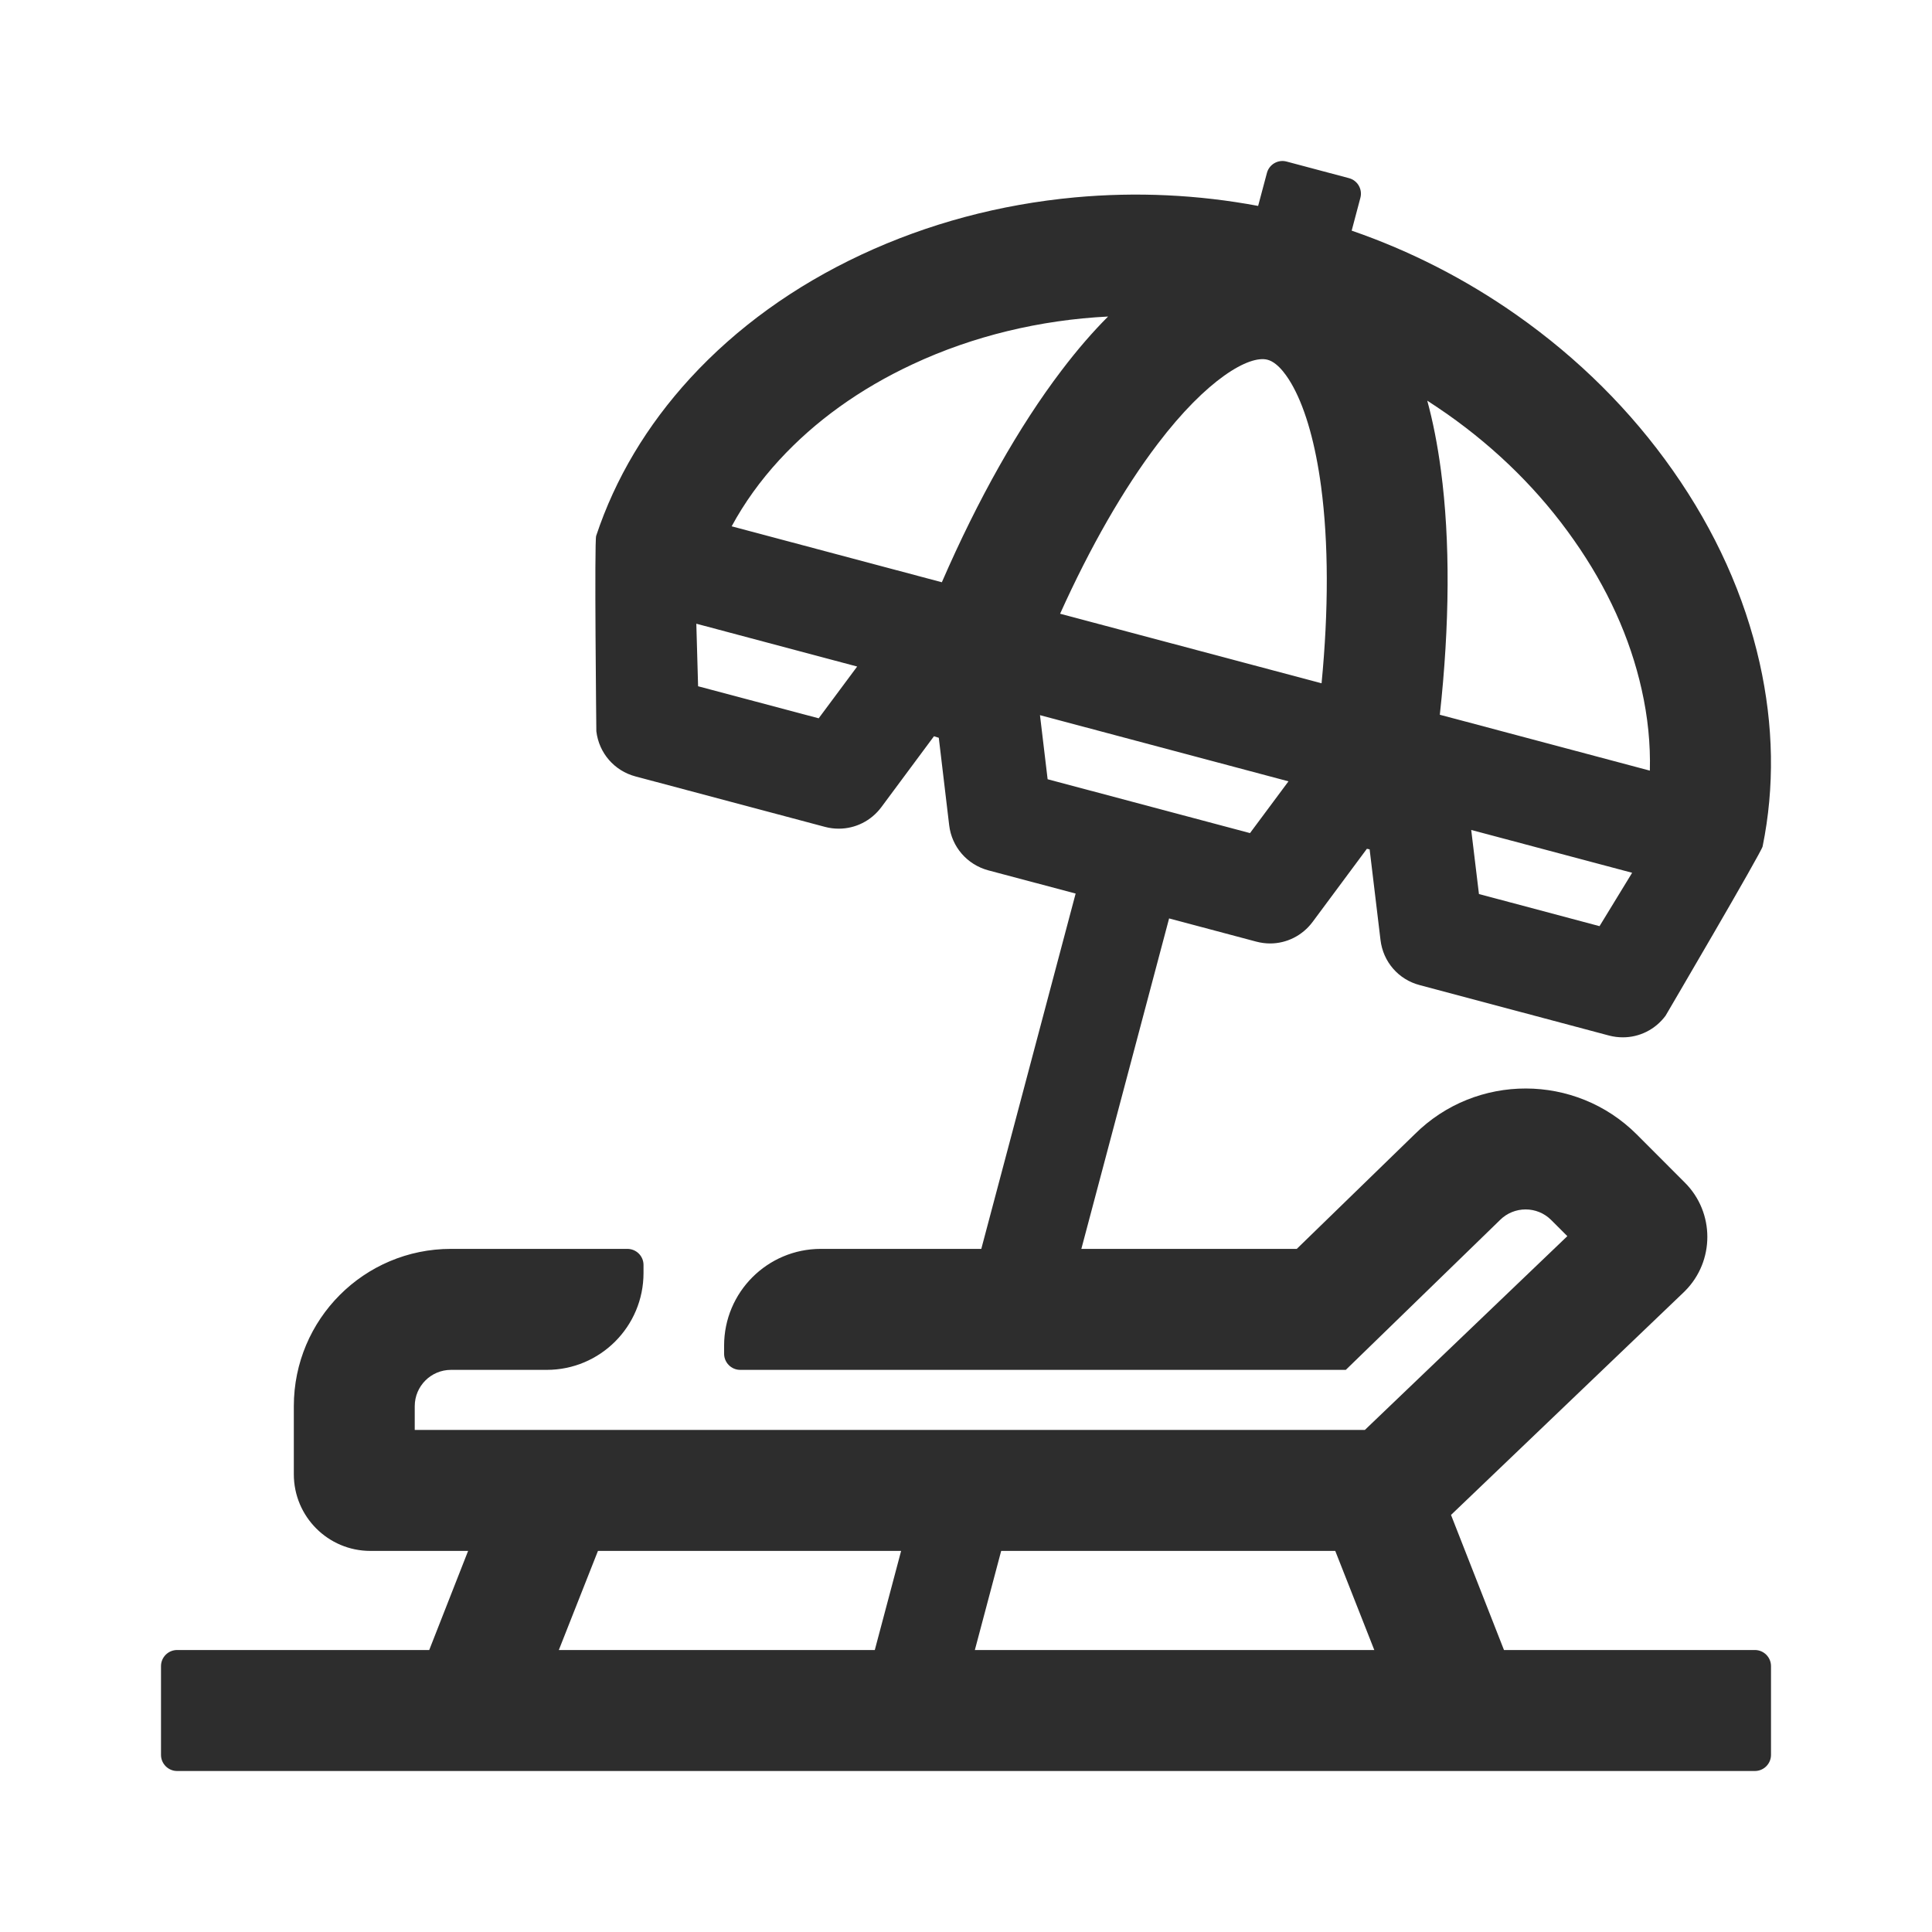 <?xml version="1.0" encoding="UTF-8"?>
<svg width="24px" height="24px" viewBox="0 0 24 24" version="1.1" xmlns="http://www.w3.org/2000/svg" xmlns:xlink="http://www.w3.org/1999/xlink">
    <title>1_iconography/icon3.0/outlined/travel/holiday</title>
    <g id="1_iconography/icon3.0/outlined/travel/holiday" stroke="none" stroke-width="1" fill="none" fill-rule="evenodd">
        <rect id="Rectangle" fill-opacity="0" fill="#FFFFFF" x="0" y="0" width="24" height="24"></rect>
        <path d="M12.11,20.497 L12.437,19.266 L16.587,19.266 L17.072,20.497 L12.11,20.497 Z M10.867,20.497 L6.942,20.497 L7.428,19.266 L11.194,19.266 L10.867,20.497 Z M13.014,9.68 L12.919,8.884 L16.006,9.706 L15.528,10.349 L13.014,9.68 Z M11.7,7.233 L11.422,7.159 L9.089,6.538 C9.246,6.248 9.443,5.973 9.68,5.715 C10.124,5.232 10.681,4.831 11.337,4.525 C12.087,4.174 12.919,3.975 13.765,3.932 C13.577,4.12 13.384,4.342 13.186,4.603 C12.656,5.3 12.147,6.204 11.7,7.233 L11.7,7.233 Z M10.17,8.923 L8.672,8.525 L8.65,7.748 L10.648,8.28 L10.17,8.923 Z M14.382,5.513 C14.993,4.709 15.518,4.408 15.746,4.469 C15.886,4.506 16.007,4.698 16.067,4.81 C16.223,5.099 16.342,5.526 16.411,6.043 C16.504,6.742 16.505,7.578 16.417,8.488 L13.169,7.624 C13.543,6.795 13.956,6.073 14.382,5.513 L14.382,5.513 Z M17.977,5.143 C18.6,5.581 19.131,6.108 19.552,6.71 C19.967,7.3 20.25,7.924 20.393,8.564 C20.47,8.906 20.504,9.244 20.495,9.573 L18.162,8.952 L18.162,8.952 L17.886,8.879 C18.009,7.758 18.016,6.716 17.9,5.845 C17.857,5.521 17.8,5.234 17.73,4.977 C17.813,5.031 17.895,5.086 17.977,5.143 L17.977,5.143 Z M19.87,11.505 L18.372,11.106 L18.276,10.31 L20.275,10.842 L19.87,11.505 Z M21.8,20.497 L18.683,20.497 L18.025,18.819 L20.919,16.05 L20.931,16.038 C21.302,15.667 21.302,15.063 20.931,14.692 L20.333,14.093 C19.573,13.333 18.337,13.331 17.575,14.089 L16.109,15.514 L13.433,15.514 L14.523,11.409 L15.605,11.697 C15.662,11.712 15.72,11.72 15.777,11.72 C15.982,11.72 16.178,11.624 16.306,11.452 L16.98,10.544 L17.014,10.551 L17.149,11.676 C17.181,11.948 17.372,12.168 17.635,12.237 L19.988,12.864 C20.045,12.879 20.103,12.886 20.16,12.886 C20.366,12.886 20.562,12.79 20.69,12.618 C20.69,12.618 21.891,10.571 21.896,10.514 C22.046,9.777 22.033,9.012 21.859,8.235 C21.672,7.402 21.31,6.598 20.782,5.846 C20.26,5.102 19.607,4.452 18.84,3.913 C18.205,3.467 17.518,3.116 16.791,2.865 L16.899,2.458 C16.928,2.351 16.864,2.241 16.757,2.213 L15.983,2.007 C15.876,1.978 15.766,2.042 15.738,2.149 L15.629,2.558 C14.881,2.418 14.118,2.382 13.352,2.452 C12.418,2.539 11.526,2.778 10.701,3.163 C9.867,3.553 9.151,4.07 8.574,4.698 C8.035,5.286 7.643,5.943 7.406,6.656 C7.382,6.708 7.408,9.084 7.408,9.084 C7.44,9.354 7.631,9.575 7.894,9.645 L10.249,10.272 C10.305,10.287 10.363,10.294 10.419,10.294 C10.625,10.294 10.821,10.198 10.949,10.026 L11.602,9.146 L11.662,9.165 L11.791,10.251 C11.823,10.521 12.014,10.741 12.278,10.812 L13.362,11.1 L12.19,15.514 L10.197,15.514 C9.533,15.514 8.995,16.052 8.995,16.716 L8.995,16.816 C8.995,16.927 9.085,17.017 9.195,17.017 L16.718,17.017 L18.625,15.164 L18.633,15.156 C18.809,14.98 19.095,14.98 19.27,15.156 L19.47,15.356 L16.955,17.763 L5.152,17.763 L5.152,17.468 C5.152,17.219 5.354,17.017 5.602,17.017 L6.792,17.017 C7.456,17.017 7.994,16.478 7.994,15.814 L7.994,15.714 C7.994,15.603 7.904,15.514 7.793,15.514 L5.602,15.514 C4.524,15.514 3.65,16.388 3.65,17.468 L3.65,18.314 C3.65,18.84 4.076,19.266 4.601,19.266 L5.815,19.266 L5.332,20.497 L2.2,20.497 C2.09,20.497 2,20.587 2,20.697 L2,21.8 C2,21.91 2.09,22 2.2,22 L21.8,22 C21.91,22 22,21.91 22,21.8 L22,20.697 C22,20.587 21.91,20.497 21.8,20.497 L21.8,20.497 Z" id="Fill-1" fill="#2D2D2D"></path>
    </g>
</svg>